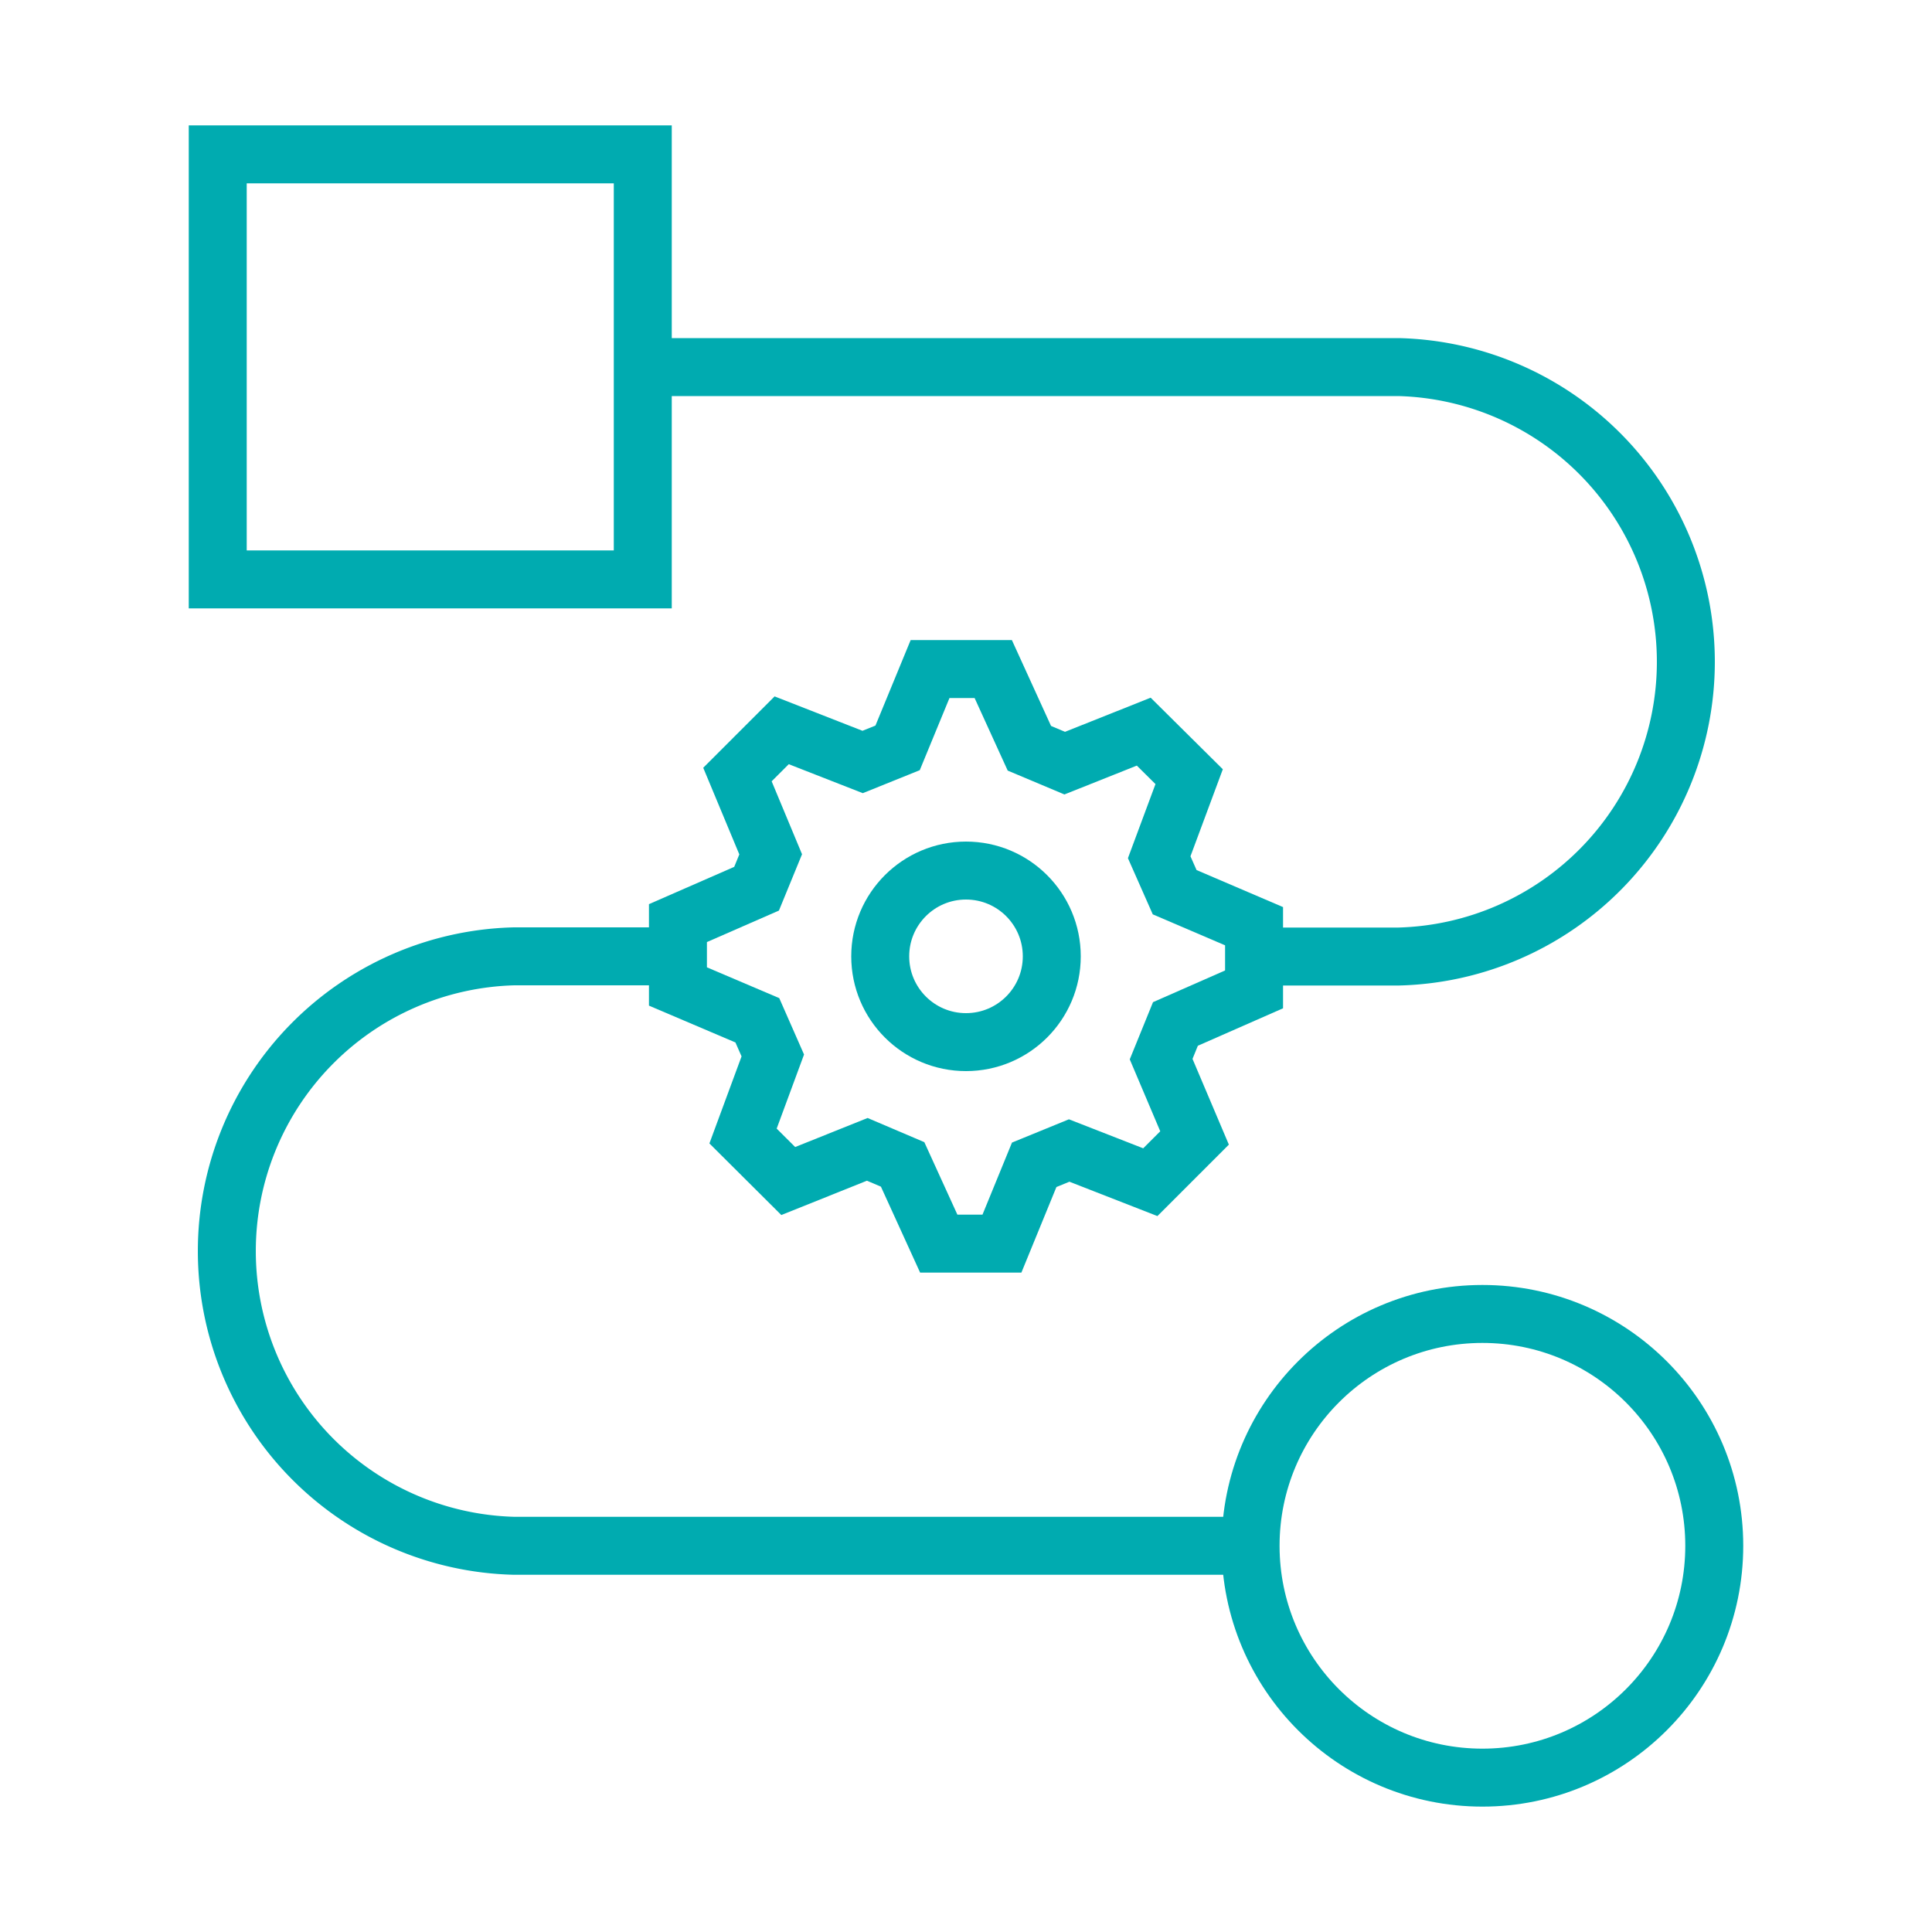 <svg xmlns="http://www.w3.org/2000/svg" viewBox="0 0 100 100"><defs><style>.a,.b{fill:none;stroke:#00abb0;stroke-width:3px;}.a{stroke-miterlimit:10;}</style></defs><path class="a" d="M34.24,19H72.39a15.26,15.26,0,0,1,0,30.51H64.91"/><path class="a" d="M35.09,49.5H26.61a15.26,15.26,0,0,0,0,30.51H64.76"/><rect class="a" x="11.27" y="7.99" width="22" height="22"/><circle class="a" cx="76.73" cy="80.01" r="12"/><path class="b" d="M60.1,54.82,60.84,53l4.07-1.79,0-3.27-4.11-1.76L60,44.37l1.55-4.17L59.2,37.87,55.11,39.5l-1.83-.77-1.87-4.1-3.27,0-1.68,4.08-1.81.73-4.19-1.64-2.29,2.29,1.72,4.13L39.16,46l-4.07,1.78,0,3.28,4.11,1.75L40,54.63,38.46,58.8l2.34,2.33,4.09-1.64,1.83.78,1.87,4.1,3.27,0,1.67-4.08,1.81-.74,4.2,1.64,2.29-2.29Z"/><circle class="b" cx="50" cy="49.5" r="4.44"/></svg>